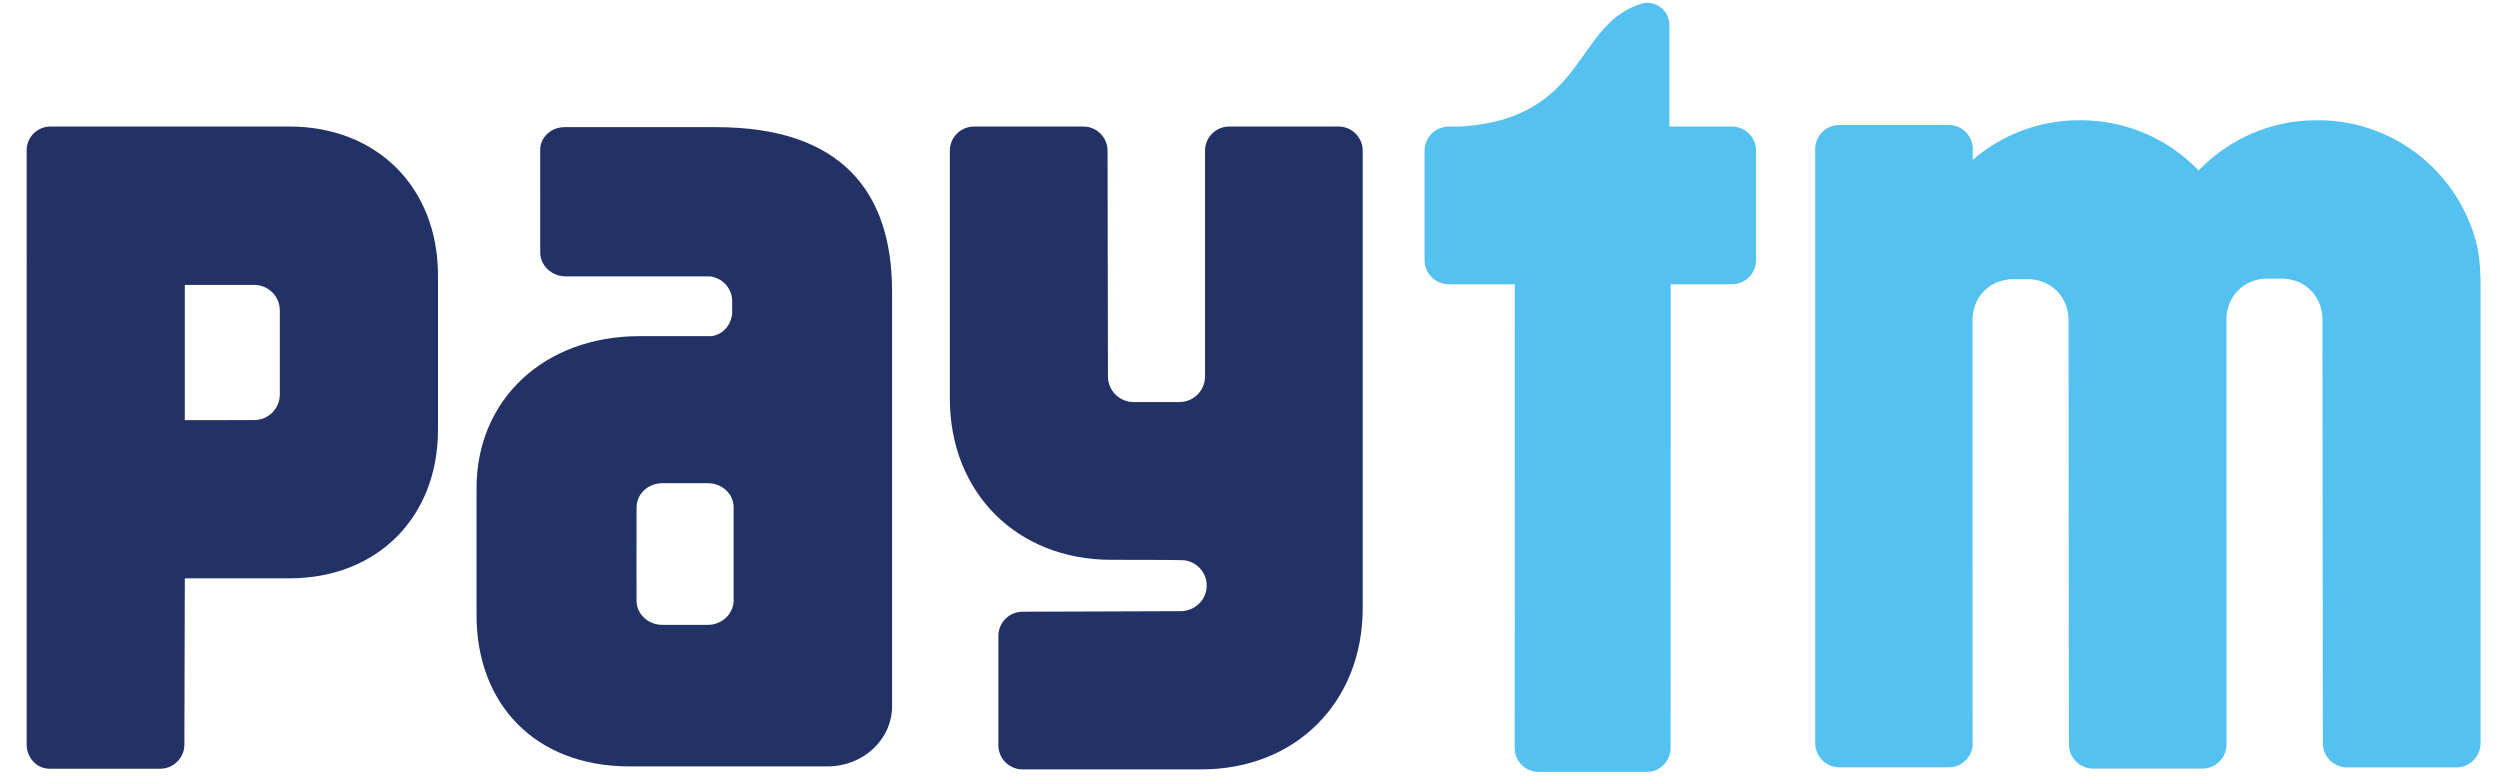 <svg width="93" height="29" viewBox="0 0 93 29" fill="none" xmlns="http://www.w3.org/2000/svg">
<path d="M91.969 8.543C91.14 6.174 88.882 4.473 86.23 4.473H86.174C84.45 4.473 82.896 5.19 81.79 6.342C80.682 5.19 79.129 4.473 77.406 4.473H77.351C75.835 4.473 74.45 5.028 73.386 5.946V5.479C73.349 5.014 72.967 4.649 72.494 4.649H68.426C67.928 4.649 67.526 5.051 67.526 5.55V27.643C67.526 28.142 67.928 28.544 68.426 28.544H72.494C72.948 28.544 73.321 28.205 73.38 27.767L73.378 11.907C73.378 11.852 73.38 11.8 73.386 11.748C73.451 11.04 73.969 10.459 74.788 10.386H74.94H75.366H75.539C75.881 10.416 76.17 10.537 76.398 10.719C76.752 11 76.949 11.433 76.949 11.907L76.964 27.689C76.964 28.188 77.368 28.592 77.864 28.592H81.932C82.412 28.592 82.803 28.209 82.826 27.733L82.824 11.886C82.822 11.366 83.063 10.895 83.486 10.616C83.694 10.482 83.945 10.392 84.234 10.365H84.385H84.812H84.984C85.864 10.441 86.396 11.109 86.394 11.886L86.41 27.646C86.41 28.146 86.814 28.548 87.309 28.548H91.377C91.873 28.548 92.277 28.146 92.277 27.646V10.696C92.277 9.54 92.147 9.048 91.969 8.543Z" fill="#54C1F0"/>
<path d="M64.427 4.707H62.1V0.937C62.1 0.934 62.1 0.93 62.1 0.926C62.1 0.472 61.733 0.105 61.279 0.105C61.225 0.105 61.174 0.113 61.124 0.122C58.544 0.83 59.061 4.403 54.352 4.707H54.247H53.895C53.826 4.707 53.761 4.717 53.697 4.73H53.694L53.697 4.732C53.295 4.822 52.993 5.178 52.993 5.607V9.675C52.993 10.17 53.397 10.574 53.895 10.574H56.35L56.346 27.825C56.346 28.317 56.744 28.715 57.236 28.715H61.258C61.748 28.715 62.146 28.317 62.146 27.825L62.148 10.574H64.427C64.922 10.574 65.326 10.17 65.326 9.675V5.607C65.326 5.111 64.922 4.707 64.427 4.707Z" fill="#54C1F0"/>
<path d="M49.793 4.707H45.725C45.229 4.707 44.827 5.111 44.827 5.607V14.019C44.818 14.539 44.397 14.956 43.874 14.956H42.171C41.643 14.956 41.216 14.531 41.216 14.003L41.201 5.607C41.201 5.111 40.797 4.707 40.302 4.707H36.233C35.736 4.707 35.334 5.111 35.334 5.607V14.826C35.334 18.328 37.831 20.825 41.335 20.825C41.335 20.825 43.964 20.825 44.045 20.841C44.519 20.894 44.889 21.292 44.889 21.782C44.889 22.266 44.527 22.662 44.058 22.722C44.035 22.726 44.014 22.731 43.989 22.735L38.04 22.756C37.542 22.756 37.14 23.16 37.14 23.656V27.722C37.14 28.22 37.542 28.621 38.04 28.621H44.691C48.197 28.621 50.693 26.126 50.693 22.622V5.607C50.693 5.111 50.291 4.707 49.793 4.707Z" fill="#233266"/>
<path d="M10.409 12.162V14.06V14.673C10.409 15.199 9.982 15.627 9.456 15.627L6.875 15.629V10.599H9.456C9.982 10.599 10.409 11.023 10.409 11.552V12.162ZM10.767 4.707H1.874C1.386 4.707 0.992 5.103 0.992 5.589V9.575C0.992 9.582 0.994 9.59 0.994 9.598C0.994 9.617 0.992 9.636 0.992 9.653V22.438V27.695C0.992 28.184 1.36 28.584 1.815 28.596H1.892H5.96C6.455 28.596 6.859 28.194 6.859 27.697L6.875 21.514H10.767C14.024 21.514 16.293 19.254 16.293 15.983V10.245C16.293 6.974 14.024 4.707 10.767 4.707Z" fill="#233266"/>
<path d="M27.291 21.713V22.348C27.291 22.4 27.283 22.449 27.275 22.497C27.266 22.543 27.252 22.587 27.237 22.629C27.111 22.985 26.755 23.244 26.332 23.244H24.639C24.11 23.244 23.68 22.842 23.68 22.348V21.581C23.68 21.571 23.678 21.561 23.678 21.552L23.68 19.51V19.506V19.28V18.871L23.682 18.865C23.684 18.373 24.11 17.975 24.639 17.975H26.332C26.862 17.975 27.291 18.375 27.291 18.871V21.713ZM26.644 4.73H20.999C20.499 4.73 20.096 5.108 20.096 5.573V7.156C20.096 7.166 20.098 7.177 20.098 7.187C20.098 7.198 20.096 7.21 20.096 7.221V9.389C20.096 9.881 20.524 10.283 21.052 10.283H26.428C26.852 10.35 27.189 10.66 27.237 11.144V11.668C27.189 12.129 26.856 12.466 26.451 12.505H23.789C20.249 12.505 17.727 14.856 17.727 18.159V22.769V22.89C17.727 26.173 19.895 28.51 23.41 28.51H30.787C32.111 28.51 33.185 27.507 33.185 26.273V10.836C33.185 7.093 31.256 4.73 26.644 4.73Z" fill="#233266"/>
</svg>
